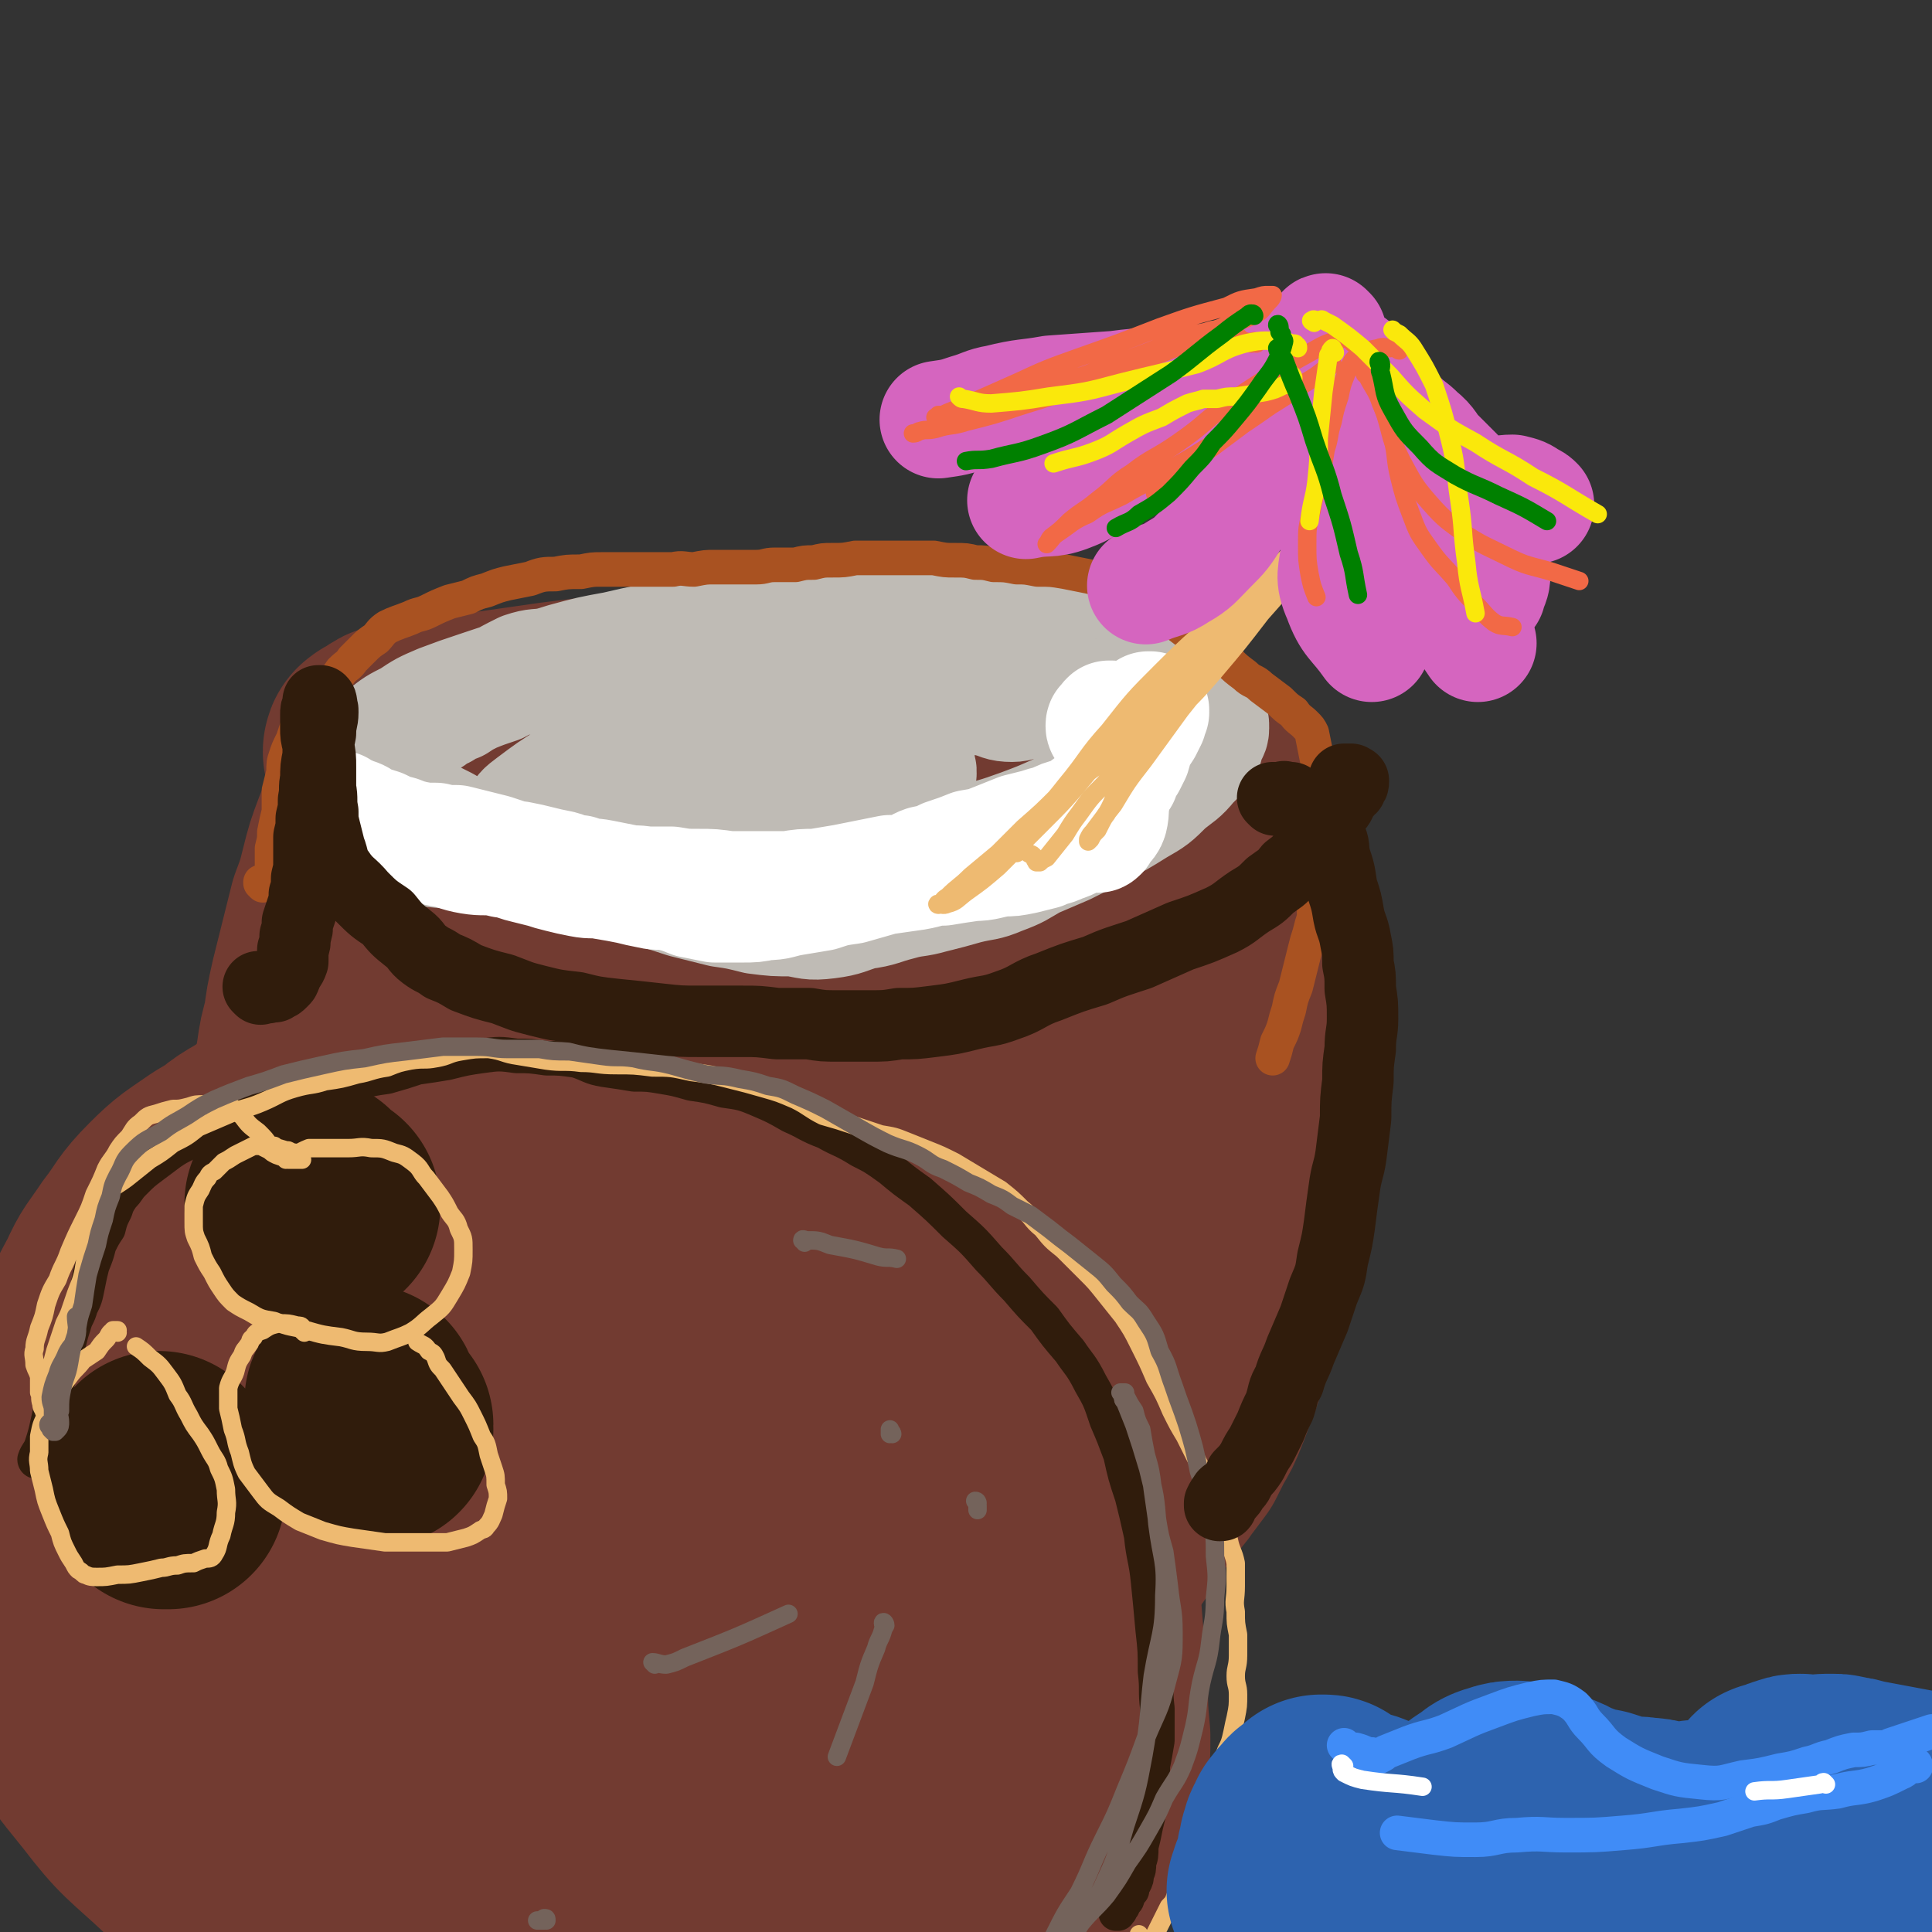 <svg viewBox='0 0 838 838' version='1.1' xmlns='http://www.w3.org/2000/svg' xmlns:xlink='http://www.w3.org/1999/xlink'><rect x="0" y="0" width="838" height="838" fill="#333333" stroke="none"/><g fill='none' stroke='rgb(114,59,49)' stroke-width='102' stroke-linecap='round' stroke-linejoin='round'><path d='M208,337c0,0 0,0 -1,-1 0,-1 0,-1 0,-2 -2,-1 -2,-1 -3,-2 -2,-1 -2,-2 -4,-3 -2,-2 -3,-2 -5,-2 -2,0 -2,1 -3,2 -2,2 -2,3 -3,5 -2,3 -2,3 -3,6 -1,3 -1,3 -2,5 -1,2 -1,2 -1,4 -1,1 -1,1 -2,3 -1,2 -1,2 -2,4 -2,3 -3,3 -5,6 -2,4 -2,4 -3,8 -2,4 -3,4 -5,9 -2,4 -2,4 -4,9 -2,5 -2,5 -3,10 -2,4 -2,4 -4,9 -1,5 -1,5 -3,10 -1,5 -1,5 -3,11 -1,7 -1,7 -2,13 -1,6 -1,6 -2,12 -1,6 -1,6 -1,12 -1,5 0,5 -1,11 0,6 0,6 -1,12 -1,6 -1,6 -1,12 -1,5 -1,5 -1,10 0,5 0,5 -1,11 0,6 0,6 0,12 0,7 0,7 0,13 1,7 1,7 2,13 1,6 1,6 2,11 2,6 2,5 4,11 2,5 2,5 4,10 3,5 3,5 5,10 2,4 2,4 4,9 3,5 3,5 5,9 3,5 3,5 6,9 3,4 3,3 6,7 3,4 3,4 6,7 4,4 4,4 7,7 4,5 4,5 8,9 5,4 5,4 10,8 5,4 5,4 10,8 5,3 5,3 10,6 5,3 5,3 10,6 6,2 5,3 11,5 6,2 6,2 12,4 6,2 6,2 12,4 6,2 6,2 12,4 6,1 6,1 13,2 5,1 5,2 11,3 6,1 6,0 11,1 5,1 5,1 10,2 4,1 4,1 9,2 4,1 4,1 8,1 4,0 4,0 9,1 4,0 4,0 8,0 5,0 5,0 10,0 4,0 4,0 8,0 4,-1 4,-1 9,-1 5,-1 5,-1 9,-2 5,-1 5,-1 9,-3 6,-2 6,-3 11,-6 5,-3 5,-3 10,-5 4,-2 4,-2 8,-4 4,-1 4,-1 8,-3 4,-2 4,-2 8,-4 4,-2 4,-2 8,-4 3,-2 3,-2 6,-4 4,-3 4,-3 7,-7 5,-6 5,-6 9,-12 5,-7 4,-8 9,-14 4,-6 5,-5 9,-11 3,-4 3,-4 6,-8 2,-4 2,-4 4,-8 3,-5 3,-5 5,-10 2,-5 2,-5 4,-11 3,-6 2,-6 4,-13 2,-8 2,-8 3,-15 3,-10 3,-10 4,-20 2,-10 2,-10 4,-21 2,-9 3,-9 4,-19 1,-8 1,-8 2,-16 0,-8 0,-8 1,-17 1,-6 2,-5 2,-11 1,-6 1,-6 1,-11 1,-5 1,-5 1,-11 0,-6 0,-6 0,-12 0,-7 -1,-7 -1,-13 0,-6 0,-6 -1,-13 0,-7 0,-7 -1,-13 -1,-7 -1,-7 -2,-13 -1,-4 -1,-4 -2,-9 -1,-3 -1,-3 -2,-6 -1,-2 -1,-2 -2,-3 -1,-2 -1,-3 -3,-4 -2,-1 -3,-1 -5,-1 -1,-1 -1,-2 -3,-2 -2,-1 -2,0 -3,-1 -2,0 -2,0 -4,0 -2,0 -2,0 -4,0 -3,1 -3,1 -5,1 -3,0 -3,0 -5,1 -4,0 -4,0 -8,1 -3,0 -3,0 -7,1 -4,0 -4,0 -9,1 -4,0 -4,0 -9,1 -5,0 -5,0 -9,0 -5,0 -5,0 -10,0 -5,0 -5,-1 -10,-1 -7,-1 -7,-1 -13,-2 -7,0 -7,0 -13,-1 -7,-1 -7,-2 -13,-3 -5,-1 -5,0 -11,-1 -5,-1 -5,-1 -10,-2 -7,0 -7,0 -14,-1 -7,-1 -7,0 -14,-1 -7,-1 -7,-1 -15,-1 -6,-1 -6,-1 -13,-1 -7,-1 -7,-1 -14,-1 -7,-1 -7,-1 -14,-2 -6,-1 -6,-1 -13,-1 -7,-1 -7,-1 -15,-2 -7,-1 -7,-1 -14,-1 -6,-1 -6,-1 -11,-1 -4,0 -4,0 -9,0 -3,0 -3,0 -6,1 -3,0 -3,0 -7,0 -2,1 -3,0 -5,2 -3,1 -3,2 -6,4 -2,3 -2,3 -5,5 -2,4 -3,4 -5,7 -3,6 -2,6 -4,11 -3,9 -3,9 -4,19 -2,10 -2,10 -3,21 -1,15 -1,15 -1,30 0,18 0,18 1,35 1,18 1,18 4,37 3,18 3,18 7,36 4,16 4,16 10,31 5,14 5,14 12,27 5,10 5,11 13,20 7,9 7,8 15,15 9,8 9,8 18,14 8,5 8,6 17,7 12,2 13,1 25,-1 18,-3 18,-4 35,-10 19,-7 19,-7 37,-16 12,-7 13,-7 24,-16 11,-8 11,-7 19,-18 9,-10 8,-11 14,-23 6,-14 6,-14 11,-29 4,-17 5,-17 6,-34 1,-17 2,-18 -2,-34 -3,-14 -4,-15 -13,-27 -9,-12 -9,-13 -22,-22 -12,-9 -13,-8 -28,-13 -15,-5 -15,-5 -31,-8 -16,-3 -17,-2 -33,-4 -18,-2 -18,-2 -36,-4 -16,-1 -16,-2 -33,-2 -11,0 -12,-2 -22,1 -8,2 -9,3 -14,9 -6,9 -6,10 -8,20 -3,12 -3,13 -2,25 1,14 2,14 7,28 6,16 7,15 16,30 12,20 12,20 25,39 11,14 11,15 24,27 13,12 13,13 28,22 13,8 14,8 29,12 11,4 12,4 24,3 11,-1 12,-1 22,-6 8,-5 9,-7 14,-15 6,-9 5,-10 8,-20 2,-10 1,-10 1,-20 0,-15 -1,-15 -1,-30 -1,-18 0,-18 -1,-36 -1,-17 2,-18 -2,-35 -2,-12 -3,-14 -11,-22 -5,-6 -8,-7 -16,-5 -14,4 -15,6 -27,16 -14,11 -14,11 -25,25 -11,15 -12,15 -20,31 -6,13 -6,14 -7,27 -1,11 -1,11 2,21 3,8 3,9 9,14 5,5 6,6 12,7 8,1 9,1 16,-2 14,-6 15,-6 27,-16 11,-9 13,-9 19,-22 4,-9 3,-11 2,-22 -2,-10 -2,-11 -7,-20 -5,-8 -5,-8 -12,-14 -6,-4 -7,-4 -14,-6 -7,-1 -8,0 -15,0 -10,1 -10,1 -19,3 -11,3 -11,3 -22,7 -7,3 -8,3 -15,8 -5,4 -5,5 -10,11 -2,4 -2,4 -4,9 -1,3 -2,3 -1,6 0,1 1,2 3,2 4,1 4,0 8,-1 7,-2 7,-2 13,-6 7,-5 7,-5 13,-12 9,-9 9,-9 16,-20 5,-9 5,-10 8,-20 4,-9 4,-9 6,-19 1,-5 0,-5 0,-10 0,-1 1,-3 1,-2 -1,1 -1,2 -2,4 -2,4 -3,4 -5,8 -1,4 -1,5 -2,9 0,4 -1,5 0,8 2,5 3,5 7,8 5,5 5,4 11,7 9,5 9,4 19,8 7,3 8,2 16,5 7,2 7,2 15,3 6,1 6,2 12,1 7,-1 7,-2 13,-5 10,-4 10,-5 19,-11 9,-6 9,-6 18,-12 8,-7 8,-7 15,-15 7,-5 7,-5 13,-12 4,-4 3,-4 7,-9 2,-2 2,-2 3,-4 1,-1 1,-1 1,-3 1,-1 0,-1 1,-3 0,-2 0,-2 1,-5 1,-4 1,-4 2,-8 1,-3 1,-3 2,-6 1,-1 1,-1 1,-2 1,-1 1,-1 1,-1 0,0 0,-1 0,-1 0,0 0,0 0,-1 0,0 0,0 0,0 -1,-1 -1,-1 -1,-1 -6,1 -6,2 -12,3 -9,1 -9,1 -18,2 -10,2 -10,2 -21,3 -11,2 -11,2 -23,3 -13,2 -13,2 -25,3 -12,1 -12,2 -24,3 -12,1 -13,2 -25,1 -12,-1 -12,-3 -24,-5 -13,-2 -14,-1 -26,-3 -12,-2 -12,-2 -23,-4 -9,-2 -9,-2 -19,-4 -8,-2 -8,-2 -17,-5 -6,-2 -6,-2 -13,-4 -6,-3 -6,-4 -12,-7 -5,-3 -5,-3 -10,-5 -5,-3 -5,-3 -9,-5 -4,-2 -4,-2 -7,-4 -2,-2 -2,-2 -5,-3 -2,-2 -2,-1 -4,-3 -2,-1 -2,-1 -4,-3 -2,-1 -2,-1 -4,-3 -2,-1 -2,-1 -4,-3 -2,-2 -2,-2 -3,-4 -2,-3 -2,-3 -4,-6 -1,-2 -2,-1 -3,-3 0,0 -1,-1 -1,-1 0,-1 1,0 1,-1 1,0 1,0 2,-1 2,-1 1,-1 3,-2 1,-1 2,0 3,-1 2,0 2,-1 5,-1 3,0 3,0 6,0 3,-1 3,-1 7,-1 5,-1 5,-1 9,-1 6,-1 6,-1 12,-2 7,-1 7,-1 14,-2 7,-1 7,-1 14,-2 8,-1 8,-1 16,-2 8,-1 8,-2 16,-2 7,-1 7,-1 14,-1 6,0 6,0 12,-1 7,0 7,0 14,0 7,-1 7,-1 15,-1 7,0 7,0 14,0 8,-1 8,-1 15,-1 7,0 7,0 14,0 7,0 7,0 14,0 6,-1 6,-1 12,0 6,0 6,0 12,0 6,0 6,0 11,1 5,0 5,0 11,1 5,0 5,0 11,1 5,0 5,0 10,1 4,0 4,0 9,1 4,0 4,0 9,1 4,0 4,0 8,1 4,0 4,0 8,1 4,1 4,0 7,1 4,1 4,1 7,3 3,2 3,3 5,6 4,4 4,4 6,8 3,4 3,4 5,8 2,4 2,4 4,9 3,6 3,6 5,12 2,7 2,7 4,14 3,10 3,10 6,20 2,8 2,8 4,17 1,9 1,9 2,18 2,9 3,9 3,18 1,9 -1,9 -1,17 -1,10 0,10 -1,20 -2,10 -3,10 -6,20 -3,9 -3,9 -7,19 -3,10 -3,10 -7,20 -3,9 -4,9 -8,18 -4,8 -4,8 -9,16 -5,9 -5,9 -12,18 -6,9 -6,9 -14,19 -6,8 -6,8 -12,16 -6,7 -6,7 -12,15 -6,7 -5,7 -12,13 -6,6 -6,6 -13,11 -7,5 -7,5 -15,9 -9,5 -9,5 -19,7 -10,3 -10,4 -21,5 -14,1 -14,1 -28,1 -14,0 -15,0 -29,-1 -12,-2 -12,-2 -23,-4 -9,-1 -9,-1 -18,-3 -7,-2 -7,-2 -14,-4 -6,-2 -6,-2 -12,-4 -5,-2 -5,-2 -10,-4 -4,-2 -4,-2 -8,-5 -5,-4 -5,-4 -9,-8 -5,-5 -5,-5 -10,-11 -4,-5 -4,-5 -8,-11 -4,-6 -4,-6 -8,-12 -4,-5 -4,-5 -7,-11 -4,-6 -3,-7 -6,-13 -4,-8 -4,-8 -7,-15 -3,-8 -3,-8 -6,-15 -2,-9 -2,-9 -4,-18 -2,-8 -3,-8 -4,-17 -2,-7 -2,-7 -3,-15 -1,-7 -1,-7 -2,-14 -1,-7 -1,-7 -1,-15 -1,-8 -1,-8 -1,-16 0,-8 1,-8 2,-16 1,-9 1,-9 3,-17 1,-8 1,-8 3,-17 2,-6 2,-6 5,-13 2,-6 3,-6 6,-13 3,-8 3,-8 6,-17 3,-7 4,-7 6,-15 2,-4 2,-4 3,-9 1,-3 1,-3 2,-6 1,-2 1,-2 2,-5 0,-2 0,-2 1,-4 0,-1 0,-1 0,-3 -1,-1 -2,-1 -3,-2 -1,-1 -1,-1 -2,-3 -1,-1 -1,-1 -1,-3 -2,-1 -1,-2 -2,-4 -2,-2 -2,-2 -3,-4 -1,-1 -1,-1 -1,-2 -1,0 -1,0 -1,0 0,0 0,1 0,1 -1,2 -2,1 -4,2 -2,2 -2,2 -4,4 -1,2 -1,2 -2,5 -1,2 -1,2 -2,5 -1,3 -2,3 -3,7 -2,4 -2,4 -4,9 -2,5 -2,5 -4,10 -3,8 -3,8 -5,16 -2,8 -2,8 -5,16 -2,8 -2,8 -4,16 -2,8 -2,8 -4,16 -2,9 -2,9 -3,17 -2,7 -2,7 -3,14 -1,6 -1,6 -2,13 -1,6 -2,6 -3,13 0,6 0,6 -1,13 0,7 0,7 -1,13 0,6 0,6 0,12 -1,8 -1,8 -1,15 0,7 0,7 0,14 0,6 0,6 1,12 0,7 0,7 0,14 0,7 0,7 1,14 1,7 1,7 3,13 1,6 1,7 3,12 3,6 4,6 8,12 3,7 3,7 7,13 4,7 4,7 9,13 4,7 4,7 8,14 5,6 5,6 9,12 5,7 4,7 9,14 5,7 6,7 12,12 6,6 7,6 14,11 8,6 8,6 16,10 10,5 10,6 21,9 12,5 12,4 24,7 12,3 12,4 24,5 13,1 13,1 26,0 11,-1 11,-2 22,-4 11,-3 12,-2 22,-7 11,-4 11,-4 20,-11 9,-7 8,-7 15,-15 8,-9 7,-9 14,-18 3,-6 3,-6 6,-12 2,-3 1,-3 2,-7 0,-3 0,-3 0,-5 0,-4 0,-4 0,-8 '/><path d='M304,492c0,0 -1,0 -1,-1 -1,0 0,0 -1,-1 -7,-6 -6,-7 -14,-12 -7,-4 -7,-5 -15,-7 -12,-3 -13,-2 -25,-3 -13,0 -13,0 -25,1 -14,1 -14,2 -28,4 -14,3 -14,3 -28,7 -14,3 -14,3 -27,8 -13,4 -13,4 -25,9 -11,5 -11,5 -21,11 -10,7 -11,7 -19,15 -9,9 -8,10 -15,19 -6,9 -7,9 -11,18 -7,13 -7,13 -11,27 -5,15 -5,15 -9,31 -3,15 -3,15 -5,30 -2,15 -1,15 -1,30 0,15 -1,16 1,31 2,15 0,16 6,29 7,17 8,17 20,32 13,17 14,16 30,31 15,13 15,13 31,25 12,10 12,10 26,19 13,9 12,10 26,18 13,7 13,8 27,12 16,5 16,5 33,6 18,1 18,0 36,-2 17,-1 17,-1 34,-4 14,-3 15,-2 28,-9 12,-6 12,-6 21,-16 9,-11 9,-12 14,-25 6,-18 6,-19 8,-38 1,-24 1,-24 -1,-49 -3,-28 -3,-28 -9,-56 -7,-26 -7,-26 -18,-51 -9,-21 -10,-21 -22,-40 -10,-14 -11,-13 -22,-26 -9,-10 -9,-10 -19,-18 -9,-7 -9,-8 -19,-13 -10,-5 -11,-5 -22,-7 -16,-3 -16,-3 -32,-4 -21,-1 -21,-1 -42,0 -18,2 -19,2 -37,6 -16,4 -16,4 -31,12 -13,7 -13,8 -24,19 -9,8 -10,7 -16,18 -7,10 -6,11 -9,24 -5,17 -5,17 -8,35 -3,19 -3,19 -5,38 -1,14 -1,14 -3,28 0,10 0,10 0,19 0,4 -1,5 0,7 0,1 1,-1 1,-2 3,-7 3,-7 5,-15 4,-12 4,-12 6,-24 3,-11 3,-11 5,-22 2,-12 1,-12 4,-25 3,-17 2,-18 8,-35 6,-18 5,-19 15,-34 10,-16 11,-17 26,-29 15,-12 16,-11 34,-20 19,-9 19,-10 40,-16 19,-5 20,-6 40,-7 21,-2 22,0 43,1 24,2 24,2 48,6 20,3 20,3 39,9 15,5 15,5 29,13 13,8 13,8 24,19 12,10 13,9 22,21 9,13 9,13 15,27 7,15 7,15 9,31 3,17 2,17 3,34 0,18 0,18 -1,35 -2,17 -2,17 -4,34 -2,18 -3,18 -5,35 -3,16 -3,16 -5,32 -1,14 -1,15 -3,29 -1,12 -1,12 -3,23 -1,9 -1,9 -2,18 -1,5 -2,5 -3,9 0,2 0,2 0,4 0,0 -1,0 -1,0 0,0 0,0 0,-1 -3,-7 -4,-6 -5,-13 -2,-14 -2,-15 -2,-29 0,-23 1,-23 2,-46 1,-29 1,-29 1,-58 0,-27 3,-27 -2,-53 -4,-25 -6,-25 -15,-48 -9,-21 -9,-22 -22,-41 -12,-17 -12,-17 -28,-31 -15,-14 -16,-14 -35,-24 -18,-10 -19,-9 -39,-14 -20,-5 -21,-5 -42,-6 -22,0 -22,0 -44,4 -21,3 -21,3 -41,11 -18,8 -19,8 -35,20 -15,12 -16,12 -27,28 -13,17 -11,19 -19,39 -6,14 -6,15 -9,30 -3,17 -4,17 -3,35 0,26 -1,26 5,52 5,21 4,23 16,41 12,16 14,17 31,27 22,13 24,13 48,19 26,7 27,7 54,9 21,1 22,2 43,-2 17,-3 18,-2 32,-12 13,-8 15,-10 21,-23 6,-13 6,-15 4,-29 -2,-17 -3,-18 -11,-34 -10,-17 -10,-18 -24,-32 -13,-13 -14,-13 -29,-21 -13,-6 -14,-7 -28,-8 -12,-1 -13,0 -24,6 -12,6 -12,8 -22,18 -9,10 -10,10 -16,22 -5,9 -4,10 -5,20 -1,8 -2,8 1,16 2,7 3,9 9,13 8,5 10,6 20,5 17,-1 18,-3 33,-10 22,-10 23,-10 42,-24 13,-11 15,-12 23,-27 5,-10 5,-13 3,-23 -3,-10 -6,-11 -15,-18 -10,-9 -11,-9 -24,-13 -13,-4 -14,-4 -28,-4 -15,1 -16,0 -29,6 -13,7 -14,8 -23,19 -8,11 -8,13 -12,26 -3,13 -2,14 -2,27 0,9 1,9 2,18 0,3 1,4 0,7 0,1 -1,1 -2,0 -4,-1 -4,-1 -7,-4 -6,-5 -6,-5 -10,-11 -8,-10 -7,-10 -14,-20 -8,-12 -8,-12 -16,-25 -9,-14 -10,-14 -18,-28 -7,-13 -7,-13 -12,-26 -5,-10 -6,-10 -8,-21 -2,-11 -2,-11 -1,-22 0,-10 1,-10 2,-19 2,-8 1,-9 4,-17 3,-9 3,-9 8,-17 5,-9 5,-8 11,-17 6,-8 6,-9 13,-16 8,-8 8,-9 17,-14 9,-6 9,-6 20,-9 11,-4 11,-3 22,-5 12,-2 12,-2 24,-4 13,-2 13,-2 26,-2 14,-1 14,-1 28,-1 16,1 16,1 31,3 16,2 16,2 31,5 13,3 13,4 26,9 11,4 10,4 21,10 9,5 9,5 18,10 9,4 9,4 17,9 9,5 9,5 17,11 9,8 8,8 16,16 8,9 9,9 16,18 6,10 6,11 11,21 5,12 5,12 10,23 5,12 5,12 9,24 4,12 5,12 8,24 3,12 3,13 6,25 2,12 2,12 3,25 1,11 1,11 2,23 0,10 0,10 1,21 0,9 0,9 -1,18 0,6 0,6 -2,12 -1,6 -2,6 -3,11 -2,6 -2,6 -5,11 -2,5 -2,5 -4,9 -2,4 -2,4 -4,7 -1,3 -1,3 -2,5 0,0 0,0 0,0 3,-3 3,-3 5,-7 '/></g>
<g fill='none' stroke='rgb(48,28,12)' stroke-width='15' stroke-linecap='round' stroke-linejoin='round'><path d='M16,634c0,0 -1,0 -1,-1 1,-3 2,-3 3,-6 3,-9 2,-9 5,-19 2,-9 2,-9 5,-19 1,-4 1,-4 2,-7 1,-4 1,-4 2,-7 1,-4 2,-4 3,-8 2,-4 2,-4 3,-9 1,-5 1,-5 2,-9 2,-5 2,-5 3,-9 2,-4 2,-4 4,-7 1,-4 1,-4 3,-8 1,-3 1,-3 3,-6 3,-3 2,-3 5,-6 4,-4 4,-4 8,-7 4,-3 4,-3 8,-6 3,-2 3,-2 7,-4 4,-3 3,-3 7,-5 4,-2 4,-2 9,-4 4,-2 4,-2 9,-3 5,-3 5,-3 11,-4 6,-2 6,-2 11,-4 6,-2 6,-2 13,-4 6,-1 7,-1 13,-2 7,-2 7,-2 14,-3 7,-2 7,-2 13,-4 7,-1 7,-1 13,-2 8,-2 8,-2 15,-3 7,-1 8,-1 15,0 6,0 6,0 13,1 6,0 6,0 13,1 6,2 6,3 12,4 7,1 7,1 13,2 6,0 6,0 12,1 6,1 6,1 13,3 7,1 7,1 14,3 7,1 8,1 15,4 7,3 7,3 14,7 7,3 7,4 15,7 7,4 7,3 15,8 6,3 6,3 13,8 6,5 6,5 13,10 8,7 8,7 15,14 8,7 8,7 15,15 6,6 6,7 12,13 6,7 6,7 12,13 5,7 5,7 11,14 4,6 5,6 9,14 4,7 4,7 7,16 3,7 3,7 6,15 2,9 2,9 5,18 2,8 2,8 4,17 1,10 2,10 3,20 1,10 1,10 2,21 1,9 1,9 1,18 1,8 0,8 1,16 0,7 0,7 0,14 -1,6 -1,6 -2,11 0,4 0,4 0,8 0,5 0,5 -1,9 -1,5 -1,5 -2,9 -1,5 -1,5 -2,9 0,4 0,4 -1,7 0,3 0,3 -1,5 0,2 0,2 -1,4 -1,1 -1,1 -1,3 -1,1 -1,1 -2,3 0,1 0,1 -1,2 -1,1 -1,1 -1,2 -1,1 -1,1 -2,2 0,0 0,0 0,0 0,1 -1,1 -1,1 1,0 1,0 1,-1 0,0 0,1 0,1 0,0 0,-1 0,-1 1,0 0,0 0,0 1,0 1,0 1,-1 1,-1 0,-1 1,-2 1,-2 0,-3 1,-5 2,-6 3,-6 5,-12 '/></g>
<g fill='none' stroke='rgb(48,28,12)' stroke-width='102' stroke-linecap='round' stroke-linejoin='round'><path d='M70,638c0,0 -1,-1 -1,-1 0,1 1,2 1,4 1,1 0,1 1,3 0,0 0,0 0,1 0,0 0,0 0,1 0,0 0,0 0,1 1,0 0,0 1,0 0,0 0,0 1,0 '/><path d='M132,523c-1,0 -1,-1 -1,-1 0,0 0,1 0,1 1,0 1,-1 2,-2 0,-1 0,-1 0,-2 1,0 1,0 1,-1 0,0 0,1 1,1 0,1 0,1 1,2 2,2 2,1 4,2 '/><path d='M163,620c0,0 0,0 -1,-1 0,0 1,0 1,-1 -1,0 -1,0 -2,-1 -1,-2 -1,-2 -2,-4 -2,-3 -1,-3 -2,-5 '/></g>
<g fill='none' stroke='rgb(238,186,113)' stroke-width='8' stroke-linecap='round' stroke-linejoin='round'><path d='M120,498c0,0 -1,0 -1,-1 -1,0 -1,0 -2,0 -2,-3 -2,-3 -5,-6 -4,-3 -4,-3 -7,-7 -3,-2 -3,-3 -6,-5 -1,-1 -1,-1 -2,-1 -2,0 -2,0 -3,0 -3,0 -3,1 -5,1 -4,0 -4,0 -7,1 -4,1 -4,1 -7,1 -4,1 -4,1 -7,2 -4,1 -4,1 -7,4 -3,2 -3,3 -5,6 -3,3 -3,3 -5,6 -2,4 -3,4 -5,8 -2,5 -2,5 -5,11 -2,6 -2,6 -5,12 -3,6 -3,6 -6,13 -2,6 -3,6 -5,12 -3,5 -3,5 -5,11 -1,5 -1,5 -3,10 -1,5 -2,5 -2,9 -1,3 0,3 0,7 1,3 1,2 2,5 0,3 0,4 0,7 1,2 0,2 1,5 0,2 1,2 1,3 1,2 1,2 1,3 0,0 0,-1 0,-2 -1,-2 -1,-2 -1,-3 0,-2 0,-2 0,-4 1,-3 0,-3 1,-6 1,-3 1,-3 2,-7 1,-3 1,-3 2,-7 1,-3 1,-3 2,-6 1,-3 1,-3 2,-6 2,-4 2,-4 3,-7 2,-6 2,-6 4,-11 2,-6 1,-6 3,-13 1,-5 1,-5 2,-10 1,-3 1,-3 2,-7 1,-2 1,-2 2,-4 1,-3 1,-3 3,-5 3,-3 4,-3 8,-6 5,-4 5,-4 10,-8 5,-3 5,-3 10,-7 6,-3 6,-3 11,-7 7,-3 7,-3 14,-6 7,-3 7,-2 14,-5 7,-3 7,-4 14,-6 7,-2 7,-1 13,-3 7,-1 7,-1 14,-3 6,-1 6,-2 13,-3 5,-2 5,-2 10,-3 6,-1 6,0 11,-1 6,-1 5,-2 11,-3 6,-1 6,-1 12,-1 7,1 6,2 13,3 6,1 6,1 12,2 7,1 8,0 15,1 7,0 7,1 15,1 8,0 8,0 16,1 8,0 8,0 17,2 8,1 8,1 16,3 8,2 8,2 15,4 7,2 7,2 14,5 6,3 6,4 12,7 7,2 7,2 13,4 6,2 6,2 12,4 6,1 6,1 11,3 5,2 5,2 10,4 5,2 5,2 11,5 5,3 5,3 10,6 5,3 5,3 10,6 5,4 5,4 9,8 5,4 4,5 9,9 4,5 4,5 9,9 5,5 5,5 10,10 4,4 4,4 8,9 4,5 4,5 8,10 4,6 4,6 7,12 4,8 4,8 7,15 4,7 4,7 7,14 3,6 3,6 6,11 3,6 3,6 6,12 3,6 3,6 5,12 2,5 2,6 4,11 1,5 2,5 4,10 1,5 2,5 3,10 0,5 0,5 0,10 0,6 -1,6 0,11 0,5 0,5 1,10 0,5 0,5 0,9 0,5 -1,5 -1,9 0,4 1,4 1,8 0,5 0,5 -1,10 -1,4 -1,5 -2,9 -1,4 -2,4 -3,8 -1,4 -1,3 -2,7 -1,4 -1,4 -2,7 0,3 0,3 -1,6 -1,3 -1,3 -2,6 -1,3 -1,3 -2,6 -1,4 -1,4 -3,8 -1,3 -1,3 -3,7 -1,3 -1,3 -3,6 -2,4 -2,4 -3,7 -1,3 -1,3 -3,5 -1,2 -1,2 -2,4 -1,2 -1,2 -2,4 -1,2 -1,2 -2,4 -1,2 -1,2 -1,4 -1,2 -1,2 -2,4 -1,2 -1,2 -1,3 -1,1 -1,1 -1,1 0,-1 1,-1 1,-3 -1,-4 -2,-4 -3,-9 '/><path d='M121,499c0,0 -2,-1 -1,-1 2,0 3,1 5,1 2,1 2,1 3,1 1,1 1,1 2,2 1,1 1,1 1,1 -1,0 -1,0 -2,0 -2,0 -2,0 -4,0 -2,-1 -2,-1 -5,-2 -2,-1 -2,-1 -3,-2 -2,-1 -2,-1 -4,-2 -2,0 -2,0 -3,0 -2,1 -2,1 -4,2 -2,1 -2,1 -4,2 -3,2 -3,2 -5,3 -2,2 -2,2 -4,4 -2,1 -2,1 -3,3 -2,2 -2,3 -3,5 -2,3 -2,3 -3,7 0,3 0,3 0,7 0,4 0,4 1,7 2,4 2,4 3,8 2,4 2,4 4,7 2,4 2,4 4,7 2,3 2,3 5,6 3,2 3,2 7,4 5,3 5,3 11,4 7,3 7,2 14,4 7,2 7,2 15,3 5,1 5,2 11,2 5,0 5,1 9,0 5,-2 6,-2 10,-4 5,-3 5,-4 9,-7 5,-4 5,-4 8,-9 3,-5 3,-5 5,-10 1,-5 1,-5 1,-10 0,-5 0,-5 -2,-9 -1,-4 -2,-4 -4,-7 -2,-4 -2,-4 -4,-7 -3,-4 -3,-4 -6,-8 -3,-3 -2,-4 -6,-7 -4,-3 -4,-3 -8,-4 -5,-2 -5,-2 -10,-2 -5,-1 -5,0 -10,0 -4,0 -4,0 -9,0 -2,0 -2,0 -5,0 -1,0 -1,0 -3,0 -5,2 -5,3 -10,5 '/><path d='M51,578c0,0 0,0 -1,-1 0,0 1,0 1,0 -1,0 -1,0 -1,0 0,0 -1,0 -1,0 -1,1 0,1 -1,1 -1,1 -1,2 -2,3 -2,2 -2,2 -4,5 -3,2 -3,2 -6,4 -3,4 -3,3 -6,7 -3,4 -3,4 -6,8 -2,5 -3,5 -4,9 -2,4 -2,4 -3,9 0,3 0,3 0,7 -1,4 0,4 0,8 1,4 1,4 2,8 1,5 1,5 3,10 2,5 2,5 4,9 1,4 1,4 3,8 1,2 1,2 3,5 1,2 1,2 2,3 2,1 2,2 3,2 2,1 3,1 5,1 4,0 4,0 9,-1 5,0 5,0 10,-1 5,-1 5,-1 9,-2 3,0 3,-1 7,-1 3,-1 3,-1 7,-1 2,-1 2,-1 5,-2 2,0 3,0 4,-2 2,-3 1,-4 3,-8 1,-5 2,-5 2,-10 1,-5 0,-5 0,-10 -1,-5 -1,-5 -3,-9 -1,-4 -2,-4 -4,-8 -2,-4 -2,-4 -4,-7 -3,-4 -3,-4 -5,-8 -3,-5 -2,-5 -5,-9 -2,-5 -2,-5 -5,-9 -3,-4 -3,-4 -7,-7 -3,-3 -3,-3 -6,-5 '/><path d='M132,578c-1,-1 -1,-1 -1,-1 -1,-1 0,-1 0,-1 0,-1 -1,-1 -2,-1 -4,-1 -4,-1 -8,-1 -4,1 -4,1 -7,3 -3,1 -3,1 -4,3 -2,1 -1,2 -2,3 -2,3 -2,2 -3,5 -2,3 -2,3 -3,7 -1,3 -2,3 -3,7 0,4 0,5 0,9 1,4 1,4 2,9 2,5 1,5 3,10 1,4 1,5 3,9 3,4 3,4 6,8 3,4 3,4 8,7 4,3 4,3 9,6 5,2 5,2 10,4 7,2 7,2 13,3 7,1 7,1 14,2 7,0 8,0 15,0 6,0 6,0 12,0 4,-1 4,-1 8,-2 3,-1 3,-1 6,-3 1,-1 2,0 3,-2 2,-2 2,-3 3,-5 1,-4 1,-4 2,-7 0,-3 0,-3 -1,-6 0,-4 0,-4 -1,-7 -1,-3 -1,-3 -2,-6 -1,-5 -1,-5 -3,-8 -2,-5 -2,-5 -4,-9 -2,-4 -2,-4 -5,-8 -2,-3 -2,-3 -4,-6 -2,-3 -2,-3 -4,-6 -2,-2 -2,-2 -3,-5 -1,-2 -1,-2 -3,-3 -2,-3 -2,-2 -5,-4 '/></g>
<g fill='none' stroke='rgb(116,99,91)' stroke-width='8' stroke-linecap='round' stroke-linejoin='round'><path d='M34,572c0,0 -1,-1 -1,-1 0,3 1,5 0,9 -1,4 -2,3 -4,7 -2,5 -3,5 -4,9 -2,5 -2,5 -3,10 0,3 1,3 1,6 0,2 0,2 0,4 -1,1 -2,1 -2,2 0,1 1,1 1,2 0,0 0,0 0,0 1,1 1,1 1,1 0,0 1,0 1,0 1,-1 1,-1 1,-1 1,-1 1,-2 1,-3 0,-3 -1,-3 0,-5 0,-5 0,-5 1,-10 1,-5 2,-5 3,-11 1,-6 1,-6 3,-12 1,-7 1,-7 3,-13 1,-7 1,-7 2,-13 2,-7 2,-7 4,-13 1,-5 1,-5 3,-11 1,-5 1,-5 3,-10 1,-5 1,-5 3,-9 3,-5 2,-6 6,-10 6,-6 6,-5 13,-9 5,-4 6,-4 11,-7 6,-4 6,-4 12,-7 7,-3 7,-3 15,-6 7,-2 7,-2 15,-5 8,-2 8,-2 17,-4 9,-2 9,-2 18,-3 9,-2 9,-2 18,-3 8,-1 8,-1 16,-2 7,0 7,0 15,0 7,0 7,1 13,1 7,0 7,0 14,0 6,1 6,1 13,1 7,1 7,1 14,2 7,1 7,0 14,1 8,2 8,1 16,3 7,2 7,2 15,4 7,1 7,0 15,2 6,1 6,1 12,3 6,1 6,1 12,4 7,3 7,3 13,6 7,4 7,4 14,8 7,4 7,4 13,7 7,3 7,2 13,5 6,3 5,4 11,6 6,3 6,3 11,6 5,2 5,2 10,5 5,2 5,2 9,5 4,2 4,2 8,4 4,3 4,3 8,6 5,4 5,4 9,7 5,4 5,4 10,8 5,4 5,4 9,9 4,4 4,4 7,8 4,4 4,3 7,8 4,6 4,6 6,13 4,7 3,7 6,15 3,9 3,8 6,17 3,10 3,10 5,20 3,9 3,9 5,19 2,9 2,9 2,18 1,9 1,9 0,18 0,10 -1,10 -2,19 -1,9 -2,9 -4,18 -2,10 -1,10 -3,19 -2,8 -2,9 -5,17 -3,7 -4,7 -8,14 -3,7 -3,7 -7,14 -4,7 -4,7 -9,14 -4,7 -4,7 -9,14 -5,6 -6,6 -11,12 -5,7 -5,7 -10,13 -5,5 -5,5 -9,11 -3,3 -3,3 -7,7 -2,3 -2,3 -5,6 -1,1 -1,1 -3,2 0,1 -1,1 -1,2 0,0 0,0 0,0 0,0 0,0 1,-1 0,0 0,-1 1,-1 0,0 0,0 0,0 1,0 1,0 2,-1 1,-1 1,-1 2,-2 4,-6 4,-6 7,-13 5,-9 5,-9 10,-17 5,-10 5,-10 11,-19 6,-12 5,-12 11,-24 5,-10 5,-10 9,-20 5,-12 5,-12 9,-23 5,-12 6,-12 9,-24 3,-11 3,-11 3,-22 0,-10 -1,-10 -2,-20 -1,-8 -1,-8 -2,-15 -2,-7 -2,-7 -3,-13 -1,-7 -1,-7 -2,-14 -1,-8 -1,-8 -3,-15 -1,-5 -1,-5 -2,-11 -2,-4 -2,-4 -3,-8 -2,-3 -2,-3 -3,-5 -1,-2 -2,-2 -2,-3 -1,0 1,0 1,0 -1,0 -1,0 -2,0 0,0 0,0 0,0 0,0 0,0 1,1 0,2 0,2 1,3 2,5 2,5 4,10 3,9 3,9 6,19 3,12 3,12 4,24 2,16 4,16 3,31 0,17 -2,17 -5,35 -2,17 -1,17 -4,34 -3,16 -3,16 -8,31 -4,14 -4,14 -10,27 -5,9 -5,9 -11,18 -4,6 -4,5 -9,11 -3,4 -3,4 -6,8 -2,3 -2,3 -5,6 -2,1 -2,1 -4,3 -2,1 -2,2 -4,2 -1,1 -1,1 -2,1 -1,0 -1,0 -2,-1 -1,-1 0,-1 -1,-2 0,0 -1,0 -1,0 '/><path d='M349,539c0,-1 -1,-1 -1,-1 0,-1 1,0 2,0 5,0 5,0 10,2 11,2 11,2 21,5 4,1 4,0 8,1 '/><path d='M424,652c0,0 0,-1 -1,-1 0,0 1,1 1,2 0,1 0,1 0,2 '/><path d='M384,705c0,-1 -1,-2 -1,-1 0,1 1,1 0,3 -1,4 -2,4 -3,8 -3,7 -3,7 -5,15 -6,16 -6,16 -12,32 '/><path d='M237,833c0,-1 0,-1 -1,-1 0,0 0,0 0,1 -1,0 -1,0 -2,0 0,0 0,0 -1,0 0,0 0,0 0,0 '/><path d='M284,722c0,0 -1,-1 -1,-1 2,0 3,1 6,1 4,-1 4,-1 8,-3 23,-9 23,-9 45,-19 '/><path d='M387,622c0,0 0,-1 -1,-1 0,0 1,1 0,1 0,0 0,-1 0,-1 0,0 0,0 0,-1 '/></g>
<g fill='none' stroke='rgb(191,187,181)' stroke-width='51' stroke-linecap='round' stroke-linejoin='round'><path d='M456,294c0,0 0,-1 -1,-1 0,0 0,1 0,1 0,1 0,1 0,1 -1,0 -1,0 -1,1 -1,1 -1,1 -2,2 -3,2 -3,3 -6,5 -3,1 -4,2 -7,2 -5,0 -5,-1 -9,-2 -4,-1 -4,-1 -9,-3 -3,-2 -3,-2 -7,-3 -4,-2 -4,-2 -7,-3 -4,-1 -4,-1 -8,-1 -4,-1 -4,0 -9,-1 -5,0 -5,0 -11,-1 -5,0 -5,0 -11,-1 -6,-1 -6,-1 -12,-2 -5,-1 -5,0 -10,-1 -5,-1 -5,-1 -11,-2 -6,-1 -6,-1 -13,-1 -7,-1 -7,-1 -15,-2 -7,0 -7,0 -14,0 -6,0 -6,0 -13,1 -6,1 -6,1 -12,1 -6,1 -6,1 -12,2 -5,0 -4,1 -9,1 -4,1 -4,1 -9,2 -5,1 -5,0 -11,2 -6,3 -6,3 -11,6 -6,2 -6,2 -11,4 -4,2 -4,2 -7,4 -3,1 -3,1 -6,3 -3,1 -3,1 -5,3 -3,1 -3,1 -5,2 -3,2 -3,2 -5,4 -2,2 -3,2 -4,4 -2,3 -2,3 -3,6 -1,2 -1,2 -2,4 0,1 -1,1 -1,3 1,2 1,2 2,4 2,3 2,3 4,5 2,3 2,3 5,5 3,3 3,3 7,6 4,2 4,2 8,4 5,3 5,3 10,5 6,2 6,2 12,3 5,2 5,2 10,3 5,2 5,2 10,3 6,1 6,2 11,3 6,2 6,1 12,3 7,2 7,3 14,5 6,1 6,1 12,3 7,2 7,2 13,4 8,2 8,2 16,4 7,1 7,1 15,3 8,1 8,1 16,1 7,1 7,2 15,1 8,-1 8,-2 15,-4 8,-1 8,-2 16,-4 7,-2 7,-1 14,-3 8,-2 8,-2 15,-4 8,-2 8,-1 15,-4 8,-3 7,-3 14,-7 7,-3 7,-3 14,-6 8,-4 8,-4 15,-8 8,-4 8,-4 16,-9 7,-4 7,-4 13,-10 5,-4 6,-4 10,-9 3,-3 3,-3 6,-6 1,-3 0,-3 1,-5 1,-2 2,-2 2,-4 0,-3 0,-3 -1,-5 0,-4 0,-4 -1,-7 -2,-3 -2,-3 -5,-6 -3,-4 -3,-4 -7,-7 -4,-3 -5,-3 -10,-5 -6,-3 -6,-4 -12,-6 -8,-2 -8,-2 -15,-4 -8,-2 -8,-2 -17,-4 -9,-1 -9,-1 -18,-2 -10,-2 -10,-2 -21,-3 -11,-1 -11,-1 -23,-1 -12,0 -12,0 -25,1 -14,1 -13,1 -27,3 -13,1 -13,1 -26,2 -13,2 -13,2 -25,5 -12,2 -12,2 -25,5 -11,2 -11,2 -22,5 -10,3 -9,3 -19,6 -9,3 -9,3 -18,6 -9,3 -9,3 -17,6 -7,3 -7,3 -13,7 -6,3 -6,3 -11,7 -5,3 -4,4 -9,8 -4,4 -4,3 -8,8 -2,3 -3,3 -4,7 -1,2 -1,3 -1,6 1,2 1,3 3,5 3,3 3,3 7,5 5,3 5,3 11,5 7,2 7,2 15,4 12,2 12,1 24,3 14,2 14,1 29,3 18,2 18,3 37,4 21,2 21,3 43,3 21,0 21,-1 42,-3 18,-2 18,-2 35,-5 15,-2 15,-3 29,-6 11,-3 12,-3 23,-7 8,-3 8,-3 17,-7 7,-3 7,-3 13,-7 4,-3 4,-3 7,-7 3,-4 3,-4 4,-8 2,-4 2,-4 3,-8 0,-3 -1,-3 -2,-5 -1,-3 -1,-3 -3,-5 -4,-3 -3,-3 -7,-5 -6,-4 -6,-4 -13,-7 -9,-3 -9,-4 -19,-5 -15,-3 -15,-3 -29,-3 -19,0 -19,1 -37,3 -18,2 -18,2 -36,6 -17,4 -17,3 -33,9 -17,6 -17,6 -33,14 -14,6 -14,7 -28,14 -8,5 -8,5 -16,11 -4,3 -4,3 -6,7 -1,1 -1,2 0,3 4,2 5,2 10,2 11,2 11,2 22,2 18,1 18,1 37,1 21,0 21,0 43,-1 16,-1 16,-2 31,-4 9,-1 9,-1 18,-4 4,-2 5,-2 8,-6 3,-4 2,-4 3,-9 1,-4 2,-5 0,-9 -1,-3 -1,-4 -4,-6 -7,-3 -8,-3 -15,-3 -14,-1 -14,-1 -27,0 -14,1 -14,1 -27,3 -10,1 -11,1 -20,4 -7,2 -7,2 -14,5 -2,2 -2,2 -5,4 -1,0 -1,1 -1,1 0,1 1,2 3,2 4,1 5,0 10,0 8,-1 8,-1 17,-2 '/></g>
<g fill='none' stroke='rgb(255,255,255)' stroke-width='51' stroke-linecap='round' stroke-linejoin='round'><path d='M480,316c0,0 -1,0 -1,-1 0,-1 0,-1 1,-1 0,-1 0,-1 1,-2 1,0 1,0 1,0 1,1 1,1 1,3 1,8 1,8 1,16 0,8 -1,8 -2,16 -1,4 0,4 -1,8 -1,3 -2,2 -4,4 0,1 0,2 0,2 -1,1 -1,1 -2,0 -1,0 -1,0 -1,0 -1,0 -1,0 -2,0 -2,1 -2,1 -5,2 -4,2 -4,2 -7,3 -4,2 -4,1 -8,3 -4,1 -4,1 -8,2 -5,1 -5,1 -9,1 -7,1 -7,2 -13,2 -7,1 -7,1 -13,2 -6,0 -6,1 -12,2 -7,1 -7,1 -14,2 -7,2 -7,2 -14,4 -7,1 -7,1 -13,3 -6,1 -6,1 -12,2 -6,1 -6,2 -12,2 -5,1 -5,1 -10,1 -6,0 -6,0 -12,0 -5,-1 -5,-1 -10,-2 -5,-2 -5,-2 -9,-3 -4,-1 -5,0 -9,-1 -5,-1 -5,-1 -9,-2 -5,-1 -5,-1 -11,-2 -5,-1 -5,0 -10,-1 -5,-1 -5,-1 -9,-2 -4,-1 -4,-1 -7,-2 -4,-1 -4,-1 -8,-2 -4,-1 -4,-1 -8,-3 -3,-1 -3,-1 -6,-2 -4,-1 -4,-1 -8,-2 -4,-1 -4,-1 -8,-2 -5,0 -5,0 -9,-1 -3,0 -3,0 -6,0 -3,-1 -3,-1 -6,-1 -2,0 -2,0 -5,-1 -2,0 -2,0 -4,-1 -2,-1 -2,-1 -4,-1 -2,-1 -2,-1 -4,-2 -2,-1 -2,-1 -4,-2 -2,-1 -2,-1 -4,-2 -2,-1 -2,-1 -3,-2 -1,-1 -1,-1 -2,-1 0,0 0,-1 0,-1 0,0 0,0 0,0 0,1 0,1 1,1 1,0 1,0 2,1 2,1 2,1 3,1 3,1 3,1 5,3 4,1 4,1 7,2 4,2 4,2 8,3 5,2 5,2 10,3 4,2 4,2 9,3 6,1 6,2 12,3 6,1 6,0 12,1 4,1 4,1 9,1 5,1 5,1 9,2 4,1 4,1 9,2 4,1 3,2 8,2 5,2 5,1 10,2 5,1 5,1 10,2 4,1 4,0 9,1 6,0 6,0 11,0 6,1 6,1 12,1 6,0 6,0 13,1 7,0 7,0 13,0 6,0 6,0 13,0 6,-1 6,-1 12,-1 6,-1 6,-1 12,-2 5,-1 5,-1 10,-2 5,-1 5,-1 10,-2 4,0 4,0 8,-1 4,-1 4,-2 7,-3 5,-1 5,-1 9,-3 6,-2 6,-2 11,-4 6,-1 6,-1 11,-3 5,-2 5,-2 10,-4 4,-1 4,-1 8,-2 3,-1 3,-1 7,-2 4,-2 4,-2 8,-3 4,-2 4,-2 8,-5 4,-2 5,-1 8,-4 3,-4 2,-4 5,-8 1,-3 1,-3 3,-6 1,-2 1,-2 2,-4 1,-3 0,-3 1,-5 2,-3 2,-3 4,-6 1,-2 1,-2 2,-4 0,-1 0,-1 1,-3 0,0 -1,0 -1,-1 0,0 0,1 0,1 0,0 0,0 1,-1 '/></g>
<g fill='none' stroke='rgb(169,82,33)' stroke-width='15' stroke-linecap='round' stroke-linejoin='round'><path d='M114,384c-1,-1 -1,-1 -1,-1 0,-1 0,0 0,0 0,0 0,0 0,0 0,0 0,0 0,0 1,0 1,0 1,0 0,0 0,0 1,0 0,0 0,0 1,0 0,0 0,0 1,0 0,0 0,0 0,0 1,-1 0,-1 0,-1 0,-1 0,-1 0,-1 1,-3 1,-3 1,-5 0,-4 0,-4 0,-8 1,-4 1,-4 1,-7 1,-5 1,-5 2,-9 0,-4 0,-4 0,-9 1,-4 1,-4 2,-8 0,-4 0,-4 1,-7 1,-3 1,-3 3,-7 1,-3 1,-3 2,-6 2,-3 3,-3 5,-7 2,-2 1,-3 3,-6 3,-3 4,-3 7,-6 2,-2 2,-2 4,-5 3,-3 3,-2 5,-5 2,-2 2,-2 4,-4 3,-3 3,-3 6,-5 2,-2 2,-3 5,-5 4,-2 5,-2 10,-4 4,-2 4,-1 8,-3 4,-2 4,-2 9,-4 4,-1 4,-1 8,-2 4,-2 4,-2 8,-3 5,-2 5,-2 9,-3 5,-1 5,-1 10,-2 5,-2 6,-2 11,-2 5,-1 5,-1 11,-1 5,-1 5,-1 9,-1 6,0 6,0 11,0 5,0 5,0 10,0 5,0 5,0 10,0 4,-1 5,0 9,0 5,-1 5,-1 9,-1 5,0 5,0 9,0 4,0 4,0 9,0 4,0 4,-1 8,-1 4,0 4,0 9,0 4,-1 4,-1 8,-1 4,-1 4,-1 8,-1 5,0 5,0 10,-1 4,0 4,0 9,0 4,0 4,0 8,0 4,0 4,0 8,0 5,0 5,0 9,0 5,1 5,1 9,1 5,0 5,0 9,1 4,0 4,0 8,1 5,0 5,0 10,1 4,0 4,0 9,1 6,0 6,0 12,1 5,1 5,1 10,2 4,1 5,1 9,3 4,1 4,2 8,3 5,2 5,2 10,5 4,3 4,4 8,7 5,4 5,4 9,7 4,3 5,3 9,6 4,3 4,3 8,6 3,3 3,3 7,6 3,3 4,2 7,5 4,3 4,3 8,6 3,3 3,3 6,5 2,3 3,3 5,5 2,2 2,2 3,4 1,5 1,5 2,10 1,5 1,5 3,9 1,4 1,3 2,7 1,4 1,4 2,7 0,3 0,3 0,7 0,3 0,3 -1,7 0,4 -1,4 -2,8 -1,4 -1,4 -2,8 -2,4 -2,4 -3,9 0,4 0,4 0,8 -1,3 -1,3 -2,7 -1,3 -1,3 -2,7 -1,4 -1,4 -2,8 -1,4 -1,4 -2,8 -2,5 -2,5 -3,10 -1,3 -1,3 -2,7 -1,3 -1,3 -3,7 -1,4 -1,4 -2,7 '/></g>
<g fill='none' stroke='rgb(48,28,12)' stroke-width='31' stroke-linecap='round' stroke-linejoin='round'><path d='M113,429c0,0 -1,-1 -1,-1 0,0 1,0 2,0 0,1 0,0 1,0 0,0 0,0 1,0 0,0 0,1 0,0 1,0 1,0 1,0 1,0 1,0 2,0 0,-1 0,-1 1,-1 1,0 1,0 2,-1 0,0 0,0 1,-1 1,-1 0,-1 1,-2 1,-3 2,-3 3,-6 0,-2 0,-3 0,-5 1,-3 1,-3 1,-6 1,-3 1,-3 1,-6 1,-3 1,-3 2,-6 1,-3 1,-3 1,-6 1,-3 1,-3 1,-7 1,-4 1,-4 1,-8 0,-5 0,-5 0,-10 1,-4 1,-4 1,-8 1,-4 1,-4 1,-8 1,-5 0,-5 1,-9 0,-5 0,-5 1,-10 0,-5 0,-5 1,-10 0,-5 1,-5 1,-9 0,-2 0,-2 -1,-4 0,0 1,0 0,-1 0,0 0,0 -1,0 0,0 0,0 0,0 0,1 0,1 0,1 0,1 0,1 0,1 -1,2 -1,2 -1,4 0,3 0,3 0,6 0,3 0,3 1,7 1,5 1,5 1,10 0,4 0,4 0,9 1,5 0,5 1,10 0,4 0,4 1,8 1,4 1,4 2,8 2,5 1,6 4,10 4,6 5,5 10,11 5,5 5,5 11,9 4,5 4,5 9,9 4,3 3,4 7,7 4,3 4,2 8,5 5,2 5,2 10,5 8,3 8,3 16,5 8,3 7,3 15,5 8,2 8,2 17,3 8,2 8,2 17,3 10,1 10,1 19,2 9,1 9,1 18,1 9,0 9,0 18,0 7,0 7,0 15,1 7,0 7,0 14,0 6,1 6,1 13,1 7,0 7,0 13,0 7,0 7,0 13,-1 7,0 7,0 15,-1 8,-1 8,-1 16,-3 8,-2 8,-1 16,-4 9,-3 9,-5 18,-8 10,-4 10,-4 20,-7 9,-4 10,-4 19,-7 9,-4 9,-4 18,-8 9,-3 9,-3 18,-7 6,-3 6,-4 12,-8 5,-3 5,-3 9,-7 4,-3 5,-3 8,-7 4,-3 4,-3 7,-7 2,-3 2,-3 5,-6 2,-3 2,-3 4,-7 2,-3 2,-3 4,-6 2,-2 2,-2 3,-5 2,-2 2,-2 3,-4 1,0 1,0 1,-1 1,-1 1,-1 1,-2 0,0 0,0 0,0 0,-1 0,0 0,0 -1,0 -1,-1 -1,-1 -1,0 -1,0 -3,0 '/><path d='M553,347c0,0 -1,-1 -1,-1 1,0 2,0 3,0 0,0 0,0 1,0 1,0 1,-1 1,0 1,0 1,0 1,0 1,0 1,0 2,0 0,1 0,1 0,1 1,0 1,0 1,0 1,0 1,0 1,1 1,0 1,0 2,1 2,1 2,1 4,3 2,2 2,2 4,5 3,3 3,2 5,6 2,4 1,4 2,9 2,6 2,6 3,13 2,6 2,6 3,12 1,5 2,5 3,11 1,5 1,5 1,10 1,5 1,5 1,11 1,6 1,6 1,13 0,6 -1,6 -1,13 -1,7 -1,7 -1,14 -1,8 -1,8 -1,16 -1,8 -1,8 -2,16 -1,7 -2,7 -3,15 -1,7 -1,7 -2,15 -1,7 -1,7 -3,15 -1,7 -1,7 -4,14 -2,6 -2,6 -4,12 -3,7 -3,7 -6,14 -2,6 -3,6 -5,13 -3,5 -2,5 -4,11 -2,4 -2,4 -4,9 -2,4 -2,4 -4,8 -2,3 -2,3 -4,7 -2,3 -2,3 -5,6 -1,3 -1,3 -3,5 -1,2 -1,2 -3,4 -1,1 -1,1 -2,3 0,1 0,1 -1,1 0,0 0,0 0,0 0,-1 0,-1 0,-1 1,-2 1,-2 2,-3 0,-1 1,-1 1,-1 '/></g>
<g fill='none' stroke='rgb(238,186,113)' stroke-width='8' stroke-linecap='round' stroke-linejoin='round'><path d='M443,367c0,0 -1,-1 -1,-1 1,1 2,2 4,4 1,1 1,0 2,1 1,1 1,1 1,1 0,1 0,1 0,1 0,0 0,0 1,1 0,0 -1,0 0,0 0,0 0,0 1,0 1,-1 1,-1 3,-2 4,-5 4,-5 8,-10 3,-5 3,-5 6,-9 5,-7 5,-7 11,-13 7,-8 7,-8 14,-17 6,-7 6,-7 12,-14 6,-7 6,-6 11,-13 5,-7 5,-7 10,-14 5,-6 5,-6 10,-12 5,-5 5,-5 10,-10 4,-4 4,-4 8,-8 3,-3 2,-3 5,-7 3,-2 3,-2 5,-4 2,-2 2,-2 3,-4 1,0 1,0 2,-1 0,-1 0,-1 0,-1 -1,0 -1,0 -2,1 -3,3 -2,4 -6,7 -4,4 -5,3 -10,7 -5,4 -5,4 -10,9 -6,6 -6,6 -12,13 -9,9 -8,10 -17,19 -9,11 -9,11 -19,22 -10,11 -10,11 -21,22 -10,12 -10,12 -21,23 -9,9 -9,9 -18,18 -7,6 -7,6 -14,11 -4,3 -4,4 -8,5 -2,1 -3,0 -4,0 -1,0 0,1 1,0 1,-1 1,-2 3,-3 5,-5 5,-4 10,-9 6,-5 6,-5 12,-10 6,-6 6,-6 11,-11 8,-7 8,-7 15,-14 8,-8 8,-8 16,-15 10,-9 10,-9 19,-18 11,-9 11,-9 21,-19 10,-9 10,-9 19,-18 6,-6 6,-6 12,-13 4,-4 4,-4 7,-8 4,-5 4,-6 7,-11 2,-3 2,-2 4,-5 2,-2 1,-2 2,-4 1,-2 2,-2 3,-3 1,-2 1,-2 2,-3 1,-2 1,-2 2,-4 1,-1 1,-1 1,-2 0,0 0,-1 0,-1 -1,1 -1,1 -2,3 -1,1 0,2 -1,3 -2,4 -2,4 -5,7 -4,7 -4,7 -10,13 -6,7 -6,6 -12,13 -8,9 -8,9 -16,18 -7,9 -7,9 -14,18 -8,9 -8,9 -17,17 -8,8 -8,7 -16,15 -7,6 -7,5 -14,11 -4,4 -4,4 -9,8 -3,3 -3,3 -7,6 -2,2 -2,3 -4,5 -1,1 -1,1 -2,2 -2,2 -3,2 -4,4 -1,1 0,2 0,3 0,1 0,1 0,3 0,0 -1,0 -1,0 0,0 1,0 1,-1 1,0 0,-1 1,-1 2,-5 2,-5 5,-9 7,-9 8,-9 15,-18 10,-12 9,-13 19,-24 11,-14 11,-14 23,-26 14,-14 15,-14 29,-27 11,-9 11,-9 22,-19 5,-5 5,-5 10,-11 5,-5 6,-5 11,-11 3,-3 3,-3 6,-7 1,-3 1,-3 3,-5 1,0 1,-1 1,-1 0,0 0,1 -1,1 -2,3 -3,3 -5,6 -3,4 -2,5 -5,9 -4,6 -4,6 -8,11 -5,6 -5,7 -9,13 -7,8 -7,8 -14,17 -8,10 -8,10 -16,20 -8,11 -8,11 -16,21 -8,11 -8,11 -16,22 -7,9 -7,9 -13,19 -4,5 -4,5 -7,11 -2,2 -2,2 -3,4 -1,1 -1,1 -1,1 0,0 0,-1 0,-1 1,-2 1,-2 2,-3 3,-4 3,-4 6,-8 4,-7 3,-8 7,-14 7,-11 7,-11 16,-22 11,-13 12,-12 23,-25 11,-13 11,-13 21,-26 8,-9 8,-9 16,-19 8,-9 8,-9 15,-18 5,-7 5,-7 10,-15 3,-3 3,-3 6,-7 1,-3 1,-3 3,-6 1,-2 1,-2 2,-3 2,-2 2,-2 4,-4 2,-2 1,-2 3,-3 4,-2 5,-1 8,-3 2,-2 1,-2 1,-4 '/></g>
<g fill='none' stroke='rgb(213,101,191)' stroke-width='51' stroke-linecap='round' stroke-linejoin='round'><path d='M539,164c0,0 -1,-1 -1,-1 1,1 1,2 3,2 1,1 2,0 3,1 1,0 1,0 1,0 1,0 1,0 1,0 -1,0 -1,0 -1,0 -5,-1 -5,-1 -11,-1 -10,1 -10,1 -20,2 -15,1 -15,0 -30,2 -14,1 -14,1 -28,2 -11,2 -11,1 -23,4 -6,1 -6,2 -13,4 -6,2 -6,2 -13,3 '/><path d='M524,170c0,0 -1,-1 -1,-1 0,0 1,0 1,1 0,1 0,1 0,1 -2,3 -1,3 -4,6 -4,5 -4,5 -9,9 -8,6 -9,6 -17,10 -8,5 -8,5 -16,10 -7,4 -7,5 -15,8 -8,3 -9,1 -18,3 '/><path d='M563,157c0,-1 -1,-2 -1,-1 0,0 0,1 0,2 0,0 -1,0 -1,0 -1,2 -1,1 -2,3 -4,5 -5,5 -7,12 -3,7 -2,8 -4,15 -2,9 -1,10 -4,18 -3,9 -4,9 -9,17 -5,8 -5,8 -11,14 -6,6 -6,7 -13,11 -6,4 -7,3 -14,6 '/><path d='M586,192c0,0 -1,-1 -1,-1 0,0 0,0 0,1 1,1 0,1 0,2 0,5 0,6 0,11 -1,8 -1,8 -2,16 -2,9 -2,9 -2,18 -1,10 -3,11 1,20 4,11 6,10 13,20 '/><path d='M595,196c-1,0 -1,0 -1,-1 0,0 0,1 0,1 0,1 0,1 1,1 0,1 0,1 1,2 5,6 5,5 9,11 4,5 4,5 7,11 4,7 3,8 6,15 4,9 3,10 8,18 6,13 7,13 15,25 '/><path d='M616,210c0,-1 -1,-1 -1,-1 0,0 0,0 0,0 0,0 -1,0 0,0 0,1 0,1 1,2 3,3 3,3 7,6 3,3 3,3 6,6 3,4 3,4 6,7 5,4 7,3 9,8 3,4 3,5 3,11 0,4 -1,4 -2,8 '/><path d='M576,145c-1,0 -1,-1 -1,-1 -1,0 0,1 0,2 0,0 0,0 0,1 0,0 0,0 0,1 0,1 0,1 1,2 2,2 2,2 5,5 4,3 4,3 8,6 1,2 1,2 2,4 1,0 1,0 2,1 0,0 0,0 0,0 0,1 0,1 1,1 1,1 1,1 3,3 2,3 1,3 3,6 3,3 4,3 7,6 4,4 4,3 8,7 5,4 4,5 8,9 4,4 4,4 8,8 3,3 3,4 7,6 4,2 4,2 8,3 5,0 5,-1 10,-1 4,1 4,1 7,3 2,1 2,1 3,2 '/></g>
<g fill='none' stroke='rgb(242,105,70)' stroke-width='8' stroke-linecap='round' stroke-linejoin='round'><path d='M545,149c-1,0 -1,-1 -1,-1 -1,0 -1,1 -1,1 -1,0 -2,0 -3,-1 -1,0 -1,0 -2,-1 -1,-1 -1,-1 -1,-1 -1,0 -1,0 -2,-1 0,0 0,0 0,0 0,0 0,0 -1,0 -1,-1 -1,-1 -2,-1 -2,-1 -2,-1 -4,-1 -2,0 -2,0 -5,1 -5,1 -5,1 -11,3 -7,2 -7,3 -15,6 -8,3 -8,3 -15,5 -8,3 -8,4 -16,6 -9,2 -9,2 -18,4 -8,2 -8,2 -15,4 -7,1 -7,1 -13,3 -4,2 -4,2 -9,4 -2,1 -2,1 -4,2 -1,0 -2,0 -1,0 0,0 0,0 1,-1 2,0 2,0 4,-1 6,-2 6,-2 12,-5 9,-4 9,-4 18,-8 13,-6 13,-6 27,-11 17,-6 17,-6 35,-13 14,-5 14,-5 29,-9 6,-3 6,-3 13,-4 3,-1 3,-1 5,-1 1,0 2,0 2,0 0,1 -1,2 -1,2 -4,4 -3,5 -8,7 -6,3 -7,2 -13,5 -9,3 -9,4 -18,8 -10,4 -10,4 -20,8 -11,5 -11,5 -23,9 -13,5 -13,5 -26,9 -12,4 -12,4 -24,7 -6,2 -7,1 -13,3 -4,1 -4,0 -7,1 -1,0 -1,1 -3,1 '/><path d='M587,149c0,0 0,0 -1,-1 0,0 0,0 0,0 0,-1 0,-1 -1,-1 0,0 0,-1 -1,-1 -1,0 -1,0 -2,1 -7,2 -7,2 -14,6 -9,5 -9,5 -17,10 -11,7 -11,7 -21,14 -10,8 -9,8 -19,15 -10,7 -11,6 -20,13 -8,5 -7,6 -15,12 -6,5 -6,4 -12,9 -4,4 -4,4 -8,7 -1,1 -1,2 -2,3 0,0 0,0 0,0 3,-3 2,-3 5,-5 6,-4 6,-5 13,-8 7,-5 7,-4 15,-8 10,-6 10,-5 20,-11 12,-7 12,-7 23,-14 11,-7 11,-7 21,-14 9,-6 9,-6 17,-11 4,-2 4,-2 7,-5 2,-1 2,-1 3,-2 0,0 0,0 0,0 -1,1 -1,1 -2,1 -5,4 -5,4 -10,7 -7,5 -7,5 -15,10 -9,6 -9,6 -17,12 -8,6 -8,6 -15,11 -6,5 -5,5 -11,9 -3,3 -3,3 -7,6 '/><path d='M607,152c-1,0 -1,-1 -1,-1 -2,-1 -2,0 -3,0 -2,0 -3,-1 -5,0 -5,1 -6,1 -10,4 -3,3 -2,4 -4,7 -2,5 -2,5 -3,10 -2,6 -2,6 -3,11 -2,6 -1,6 -3,12 -1,6 -1,6 -2,12 -2,7 -3,7 -4,14 -2,8 -2,8 -2,15 0,7 0,7 1,13 1,5 1,5 3,10 '/><path d='M592,159c-1,0 -1,-1 -1,-1 0,0 0,1 1,2 0,1 0,1 0,2 0,1 1,0 1,1 3,6 4,6 6,12 3,7 3,7 5,15 2,8 1,9 3,17 2,8 2,8 5,16 3,8 3,8 8,15 5,7 5,6 11,13 4,6 4,6 9,11 4,4 4,5 8,8 3,2 4,1 8,2 '/><path d='M598,160c-1,0 -1,-1 -1,-1 -1,0 0,1 0,2 1,1 0,1 1,2 1,8 0,9 3,17 3,10 2,10 7,20 5,9 5,10 12,18 7,8 8,8 16,14 8,5 9,5 17,9 10,5 10,4 20,7 6,2 6,2 12,4 '/></g>
<g fill='none' stroke='rgb(250,232,11)' stroke-width='8' stroke-linecap='round' stroke-linejoin='round'><path d='M561,164c0,-1 -1,-2 -1,-1 0,0 1,2 0,3 -1,1 -1,1 -3,1 -4,2 -4,2 -8,3 -6,1 -6,1 -13,2 -4,0 -4,0 -8,1 -1,0 -1,0 -2,0 -2,0 -2,0 -4,0 -3,1 -4,1 -7,2 -6,3 -6,3 -11,6 -8,3 -8,3 -15,7 -7,4 -7,5 -15,8 -8,3 -8,2 -17,5 '/><path d='M563,151c0,-1 0,-1 -1,-1 0,-1 0,-1 -1,-1 -2,0 -2,-1 -4,-1 -8,0 -8,-1 -17,1 -11,3 -10,5 -21,9 -16,4 -17,4 -33,8 -15,4 -15,4 -31,6 -12,2 -13,2 -25,3 -6,0 -6,-1 -12,-2 -1,0 -1,0 -2,-1 '/><path d='M579,153c0,0 0,-1 -1,-1 0,0 0,0 0,0 0,0 0,-1 0,-1 -1,1 -1,1 -1,2 -1,1 -1,1 -1,3 -1,7 -1,7 -2,14 -1,10 -1,10 -2,20 0,9 0,9 -1,19 -1,8 -2,8 -3,17 '/><path d='M605,144c0,0 -1,-1 -1,-1 1,1 1,1 3,2 3,3 4,3 6,6 5,8 5,8 9,16 4,12 4,12 7,24 3,12 2,13 4,26 2,13 1,13 3,27 1,11 2,11 4,22 '/><path d='M570,140c0,0 -2,-1 -1,-1 1,-1 1,0 3,0 1,0 1,-1 2,0 2,1 2,1 4,2 7,5 7,5 13,10 6,6 6,6 12,12 7,8 7,8 15,15 11,8 11,8 22,14 12,8 13,7 25,15 14,7 14,8 28,16 '/></g>
<g fill='none' stroke='rgb(0,128,0)' stroke-width='8' stroke-linecap='round' stroke-linejoin='round'><path d='M555,142c0,-1 -1,-2 -1,-1 0,0 1,1 1,3 1,1 1,1 1,1 0,2 1,2 1,3 -1,4 -1,4 -3,8 -3,6 -4,6 -8,12 -5,7 -5,7 -10,13 -5,6 -5,6 -10,11 -4,6 -4,6 -9,11 -5,6 -5,6 -10,11 -6,5 -6,5 -13,9 -4,4 -5,3 -10,6 '/><path d='M544,137c0,0 0,-1 -1,-1 -1,0 -1,0 -2,1 -6,4 -6,4 -11,8 -11,8 -11,9 -22,17 -14,9 -14,9 -28,18 -14,7 -14,8 -28,13 -11,4 -11,3 -22,6 -6,1 -6,0 -11,1 '/><path d='M555,152c0,0 -1,-1 -1,-1 0,1 1,2 1,3 1,1 1,1 2,2 3,8 3,8 6,15 4,10 4,10 7,20 4,12 5,12 8,24 4,12 4,12 7,25 3,9 2,9 4,18 '/><path d='M599,158c0,-1 -1,-2 -1,-1 0,0 0,1 1,2 0,1 -1,1 0,3 2,8 1,9 5,16 5,9 5,9 12,16 6,7 7,7 15,12 9,5 9,4 19,9 11,5 11,5 21,11 '/></g>
<g fill='none' stroke='rgb(45,99,175)' stroke-width='102' stroke-linecap='round' stroke-linejoin='round'><path d='M585,812c0,0 -1,-1 -1,-1 2,0 2,1 5,1 8,1 8,0 16,1 8,0 8,1 16,1 10,1 10,1 21,1 11,0 11,0 23,0 13,1 13,1 26,1 16,0 16,-1 33,-1 16,0 16,0 32,1 13,0 13,0 26,0 5,1 5,1 11,1 4,0 4,0 9,1 5,0 5,0 10,0 4,1 4,0 7,0 2,0 2,0 4,0 1,0 1,0 1,0 0,0 -1,1 -2,0 -3,0 -3,0 -6,0 -4,-1 -4,-1 -9,-1 -4,-1 -4,0 -9,0 -6,0 -6,0 -12,0 -8,0 -8,0 -17,0 -10,0 -10,0 -21,0 -13,1 -13,1 -27,1 -16,1 -16,1 -32,2 -15,1 -15,2 -31,2 -12,1 -12,1 -24,2 -8,0 -8,1 -16,1 -6,1 -6,1 -12,1 -6,1 -6,1 -13,1 -6,1 -6,1 -13,1 -5,0 -5,0 -11,1 -3,0 -3,0 -6,0 0,0 0,1 -1,1 0,0 1,0 1,0 1,0 1,0 2,0 3,-1 3,-1 7,-1 4,-1 4,-1 9,-1 8,-2 8,-2 16,-3 13,-3 13,-3 26,-4 19,-2 19,-2 38,-4 23,-1 23,-1 47,-1 26,-1 26,0 52,0 10,0 10,0 20,1 5,0 5,0 9,1 3,0 3,0 6,0 2,0 2,0 5,0 2,0 2,0 4,0 2,0 2,0 3,-1 1,-2 1,-2 0,-3 0,-2 0,-2 -1,-2 -2,-1 -2,-1 -4,-1 -3,0 -2,1 -5,1 -5,1 -5,0 -10,1 -7,0 -7,0 -14,1 -12,1 -12,1 -23,2 -12,1 -12,1 -24,2 -10,1 -10,1 -19,1 -9,1 -9,1 -17,2 -7,0 -7,0 -14,0 -7,0 -7,0 -14,0 -7,0 -7,0 -14,-1 -6,0 -6,0 -12,-1 -4,0 -4,0 -9,-1 -3,0 -3,0 -6,-1 -3,0 -3,0 -5,0 -2,-1 -2,0 -5,0 -2,0 -2,0 -3,0 -3,-1 -3,-1 -5,-1 -3,0 -3,-1 -5,-1 -4,0 -4,0 -7,0 -2,0 -2,0 -4,0 -2,0 -2,0 -4,0 -2,0 -2,0 -3,1 -3,0 -3,0 -6,1 -3,0 -3,0 -5,1 -3,0 -3,0 -5,1 -2,0 -2,0 -3,1 -1,0 -1,0 -2,0 -1,0 -1,0 -2,0 0,0 1,0 1,0 0,0 0,0 0,0 0,-1 0,-1 0,-1 0,-1 0,-1 0,-1 0,0 0,0 0,-1 1,-1 0,-1 1,-2 0,-1 0,-1 1,-2 0,-2 0,-2 1,-4 0,-3 0,-3 1,-5 0,-2 0,-3 1,-5 0,-2 1,-2 2,-5 2,-2 1,-2 3,-3 1,-2 1,-2 3,-3 1,-1 1,-1 2,-2 0,0 1,0 1,0 1,0 1,0 1,1 2,1 2,1 3,2 1,1 1,1 3,2 1,1 1,0 3,1 3,1 3,0 6,1 5,2 5,2 9,3 5,2 5,2 9,2 3,0 3,0 7,0 3,0 3,0 7,0 3,0 3,0 7,-1 4,-2 4,-3 7,-5 5,-4 4,-4 9,-7 3,-2 3,-3 7,-4 3,-1 3,-1 6,-1 4,1 4,1 7,2 4,1 4,2 8,3 5,2 4,3 9,4 5,2 6,2 11,3 6,2 6,2 11,3 4,1 5,0 9,1 3,0 3,0 6,1 3,0 3,1 6,1 3,1 3,0 6,0 2,0 2,0 5,-1 3,0 3,0 6,0 4,-1 4,-1 7,-1 3,0 3,0 6,-1 3,-1 3,-1 5,-2 2,-1 2,-1 4,-3 2,-2 1,-3 3,-6 1,-1 1,-2 3,-3 0,-1 0,-1 1,-1 2,0 2,0 3,0 1,-1 1,-2 3,-2 2,-1 2,-1 4,-1 2,0 2,1 3,1 2,0 2,0 4,0 2,0 2,-1 4,-1 2,0 2,0 3,0 2,0 2,0 4,1 3,0 3,0 6,1 16,3 16,3 32,6 '/></g>
<g fill='none' stroke='rgb(64,140,247)' stroke-width='15' stroke-linecap='round' stroke-linejoin='round'><path d='M584,758c0,0 -1,-1 -1,-1 0,0 1,1 1,1 1,1 1,1 2,1 1,0 1,0 2,0 4,1 4,2 7,2 1,1 1,1 3,1 2,-1 2,-1 3,-2 5,-2 5,-2 10,-4 8,-3 8,-2 16,-5 11,-5 10,-5 21,-9 8,-3 8,-3 16,-5 5,-1 5,-1 10,-1 4,1 5,1 9,4 4,4 3,5 7,9 5,5 4,6 11,11 8,5 8,5 18,9 9,3 9,3 19,4 9,1 9,0 18,-2 8,-1 8,-1 16,-3 6,-1 6,-1 12,-3 5,-1 5,-2 10,-3 5,-2 5,-2 10,-3 4,0 4,0 8,-1 2,0 3,0 5,0 1,0 1,0 2,0 0,0 0,0 1,-1 9,-3 9,-3 18,-6 '/><path d='M831,766c0,0 0,-1 -1,-1 -3,1 -3,3 -6,4 -6,3 -6,3 -12,5 -7,2 -8,1 -15,3 -7,1 -7,0 -14,2 -6,1 -6,1 -13,3 -5,2 -5,2 -11,3 -6,2 -6,2 -12,4 -9,2 -9,2 -18,3 -12,1 -12,2 -25,3 -12,1 -12,1 -25,1 -10,0 -10,-1 -21,0 -9,0 -9,2 -18,2 -9,0 -9,0 -18,-1 -8,-1 -8,-1 -16,-2 '/></g>
<g fill='none' stroke='rgb(255,255,255)' stroke-width='8' stroke-linecap='round' stroke-linejoin='round'><path d='M583,766c0,0 -1,-1 -1,-1 -1,0 0,1 0,2 0,1 0,1 1,2 4,2 4,2 8,3 13,2 13,1 26,3 '/><path d='M792,774c0,0 0,0 -1,-1 -1,0 -1,1 -2,1 -7,1 -7,1 -14,2 -7,1 -7,0 -14,1 '/></g>
</svg>
